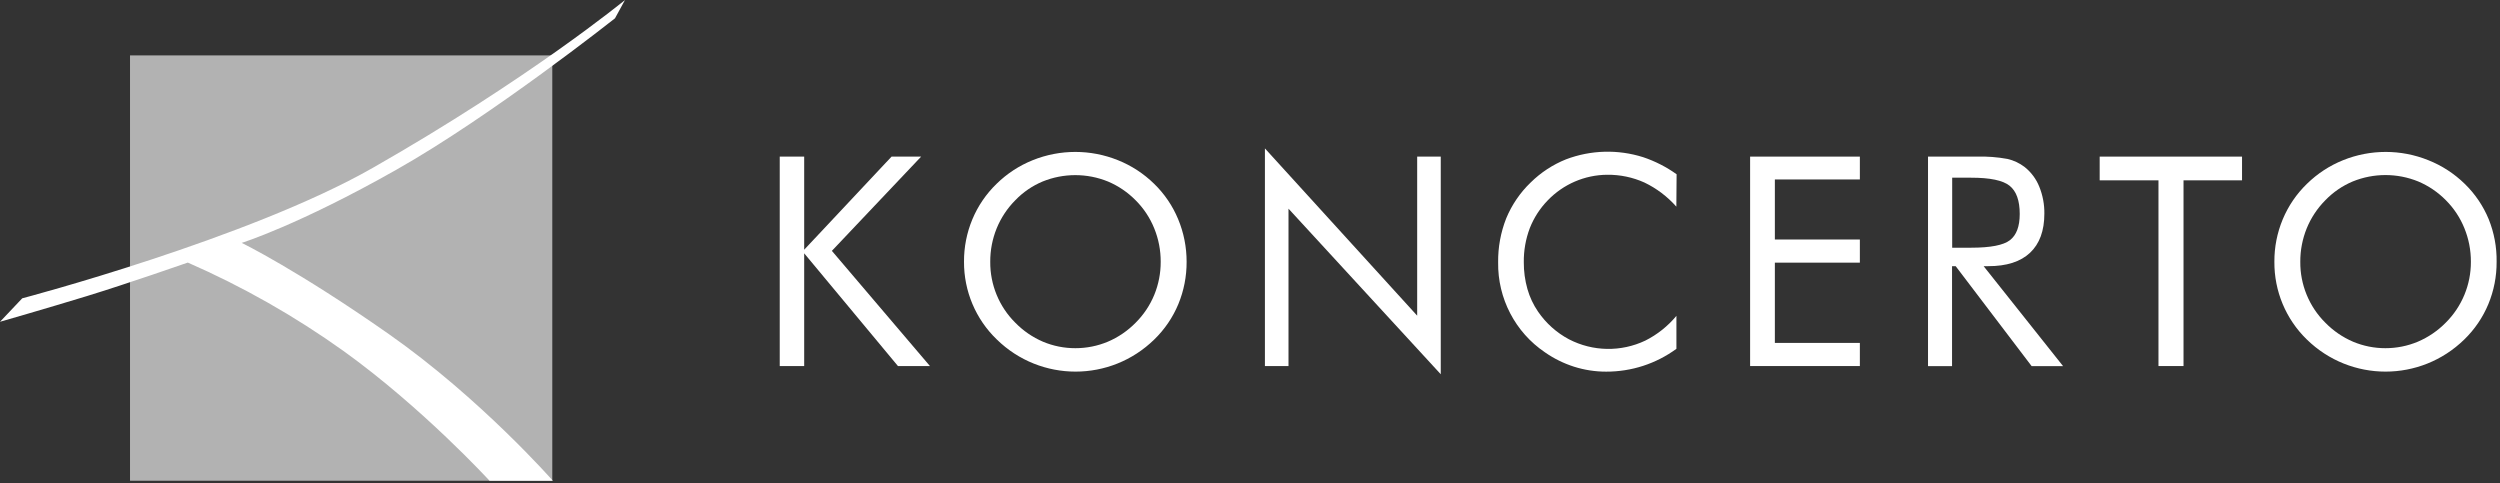 <?xml version="1.0" encoding="UTF-8"?>
<svg width="300px" height="58px" viewBox="0 0 300 58" version="1.1" xmlns="http://www.w3.org/2000/svg" xmlns:xlink="http://www.w3.org/1999/xlink">
    <rect x="0" y="0" width="300" height="58" fill="#333333" stroke="none"/>
    <!-- Generator: Sketch 54 (76480) - https://sketchapp.com -->
    <title>Logo</title>
    <desc>Created with Sketch.</desc>
    <g id="Layout-web" stroke="none" stroke-width="1" fill="none" fill-rule="evenodd">
        <g id="Home" transform="translate(-313, -72)">
            <g id="Header_18">
                <g id="Header-Menu" transform="translate(313, 71)">
                    <g id="Logo/Orizz-white">
                        <g id="Logo-orizz-bl" transform="translate(0, 1)">
                            <rect id="Rectangle" fill="#B2B2B2" x="15.603" y="6.648" width="50.672" height="51.04"></rect>
                            <path d="M2.668,35.797 L0,38.614 C0,38.614 5.603,37.006 10.402,35.538 C15.201,34.071 22.537,31.509 22.537,31.509 C29.108,34.382 35.364,37.934 41.205,42.107 C50.742,48.957 58.742,57.688 58.742,57.688 L66.341,57.688 C66.341,57.688 57.672,47.815 46.69,40.112 C35.707,32.41 29.004,29.145 29.004,29.145 C29.004,29.145 35.808,27.027 47.598,20.348 C59.009,13.902 73.799,2.197 73.799,2.197 L75,0 C75,0 63.467,9.469 44.729,20.146 C29.812,28.657 2.668,35.797 2.668,35.797 Z" id="Path" fill="#FFFFFF"></path>
                            <polygon id="Path" fill="#FFFFFF" points="93.568 43.926 93.568 18.793 96.502 18.793 96.502 29.967 106.987 18.793 110.537 18.793 99.825 30.103 111.594 43.926 107.755 43.926 96.502 30.397 96.502 43.926"></polygon>
                            <path d="M142.393,31.412 C142.403,33.155 142.066,34.882 141.402,36.492 C140.739,38.088 139.758,39.531 138.52,40.732 C133.256,45.881 124.875,45.881 119.611,40.732 C117.085,38.3 115.664,34.93 115.681,31.412 C115.67,29.666 116.011,27.935 116.681,26.324 C117.351,24.717 118.341,23.265 119.59,22.058 C120.835,20.835 122.309,19.872 123.926,19.223 C127.208,17.9 130.871,17.9 134.153,19.223 C135.773,19.871 137.249,20.834 138.498,22.058 C139.737,23.261 140.718,24.707 141.38,26.307 C142.052,27.924 142.397,29.659 142.393,31.412 L142.393,31.412 Z M129.048,41.782 C130.387,41.785 131.713,41.519 132.948,41 C134.196,40.468 135.328,39.695 136.279,38.724 C137.239,37.769 137.999,36.63 138.515,35.376 C139.028,34.121 139.289,32.777 139.284,31.421 C139.291,30.042 139.027,28.676 138.507,27.401 C137.998,26.14 137.24,24.997 136.279,24.039 C135.332,23.076 134.206,22.31 132.965,21.785 C130.444,20.759 127.626,20.759 125.105,21.785 C123.874,22.302 122.761,23.066 121.834,24.03 C120.874,24.997 120.114,26.145 119.598,27.409 C119.084,28.68 118.823,30.04 118.83,31.412 C118.807,34.158 119.891,36.796 121.834,38.724 C122.785,39.698 123.917,40.475 125.166,41.009 C126.396,41.524 127.716,41.787 129.048,41.782 L129.048,41.782 Z" id="Shape" fill="#FFFFFF" fill-rule="nonzero"></path>
                            <polygon id="Path" fill="#FFFFFF" points="151.79 43.926 151.79 17.809 170.061 37.88 170.061 18.793 172.891 18.793 172.891 44.91 154.62 25.041 154.62 43.926"></polygon>
                            <path d="M201.162,24.799 C200.092,23.59 198.793,22.607 197.341,21.908 C195.931,21.272 194.401,20.953 192.856,20.972 C190.165,20.992 187.595,22.101 185.725,24.048 C184.793,25.006 184.061,26.141 183.572,27.387 C183.082,28.69 182.839,30.073 182.856,31.465 C182.849,32.555 182.996,33.641 183.293,34.69 C183.57,35.659 184.002,36.576 184.572,37.406 C185.522,38.79 186.789,39.923 188.266,40.71 C191.131,42.197 194.521,42.257 197.437,40.872 C198.872,40.152 200.143,39.141 201.17,37.902 L201.17,41.857 C199.953,42.748 198.603,43.439 197.17,43.904 C195.739,44.367 194.245,44.601 192.742,44.598 C191.434,44.6 190.134,44.4 188.886,44.005 C187.643,43.608 186.465,43.026 185.393,42.278 C181.827,39.867 179.714,35.805 179.777,31.483 C179.755,29.679 180.083,27.888 180.742,26.21 C181.414,24.581 182.417,23.111 183.686,21.895 C184.9,20.698 186.338,19.756 187.917,19.122 C190.89,17.994 194.153,17.903 197.183,18.863 C198.613,19.342 199.964,20.033 201.192,20.911 L201.162,24.799 Z" id="Path" fill="#FFFFFF"></path>
                            <polygon id="Path" fill="#FFFFFF" points="210.013 43.926 210.013 18.793 223.183 18.793 223.183 21.535 212.983 21.535 212.983 28.741 223.183 28.741 223.183 31.518 212.983 31.518 212.983 41.149 223.183 41.149 223.183 43.926"></polygon>
                            <path d="M234.262,21.324 L234.262,29.725 L236.528,29.725 C238.857,29.725 240.41,29.425 241.188,28.824 C241.974,28.222 242.367,27.177 242.367,25.678 C242.367,24.067 241.962,22.938 241.153,22.29 C240.344,21.643 238.802,21.321 236.528,21.324 L234.262,21.324 Z M231.362,43.939 L231.362,18.793 L237.231,18.793 C238.463,18.757 239.696,18.851 240.908,19.074 C241.653,19.248 242.353,19.579 242.961,20.045 C243.734,20.661 244.336,21.468 244.707,22.387 C245.128,23.418 245.337,24.524 245.323,25.639 C245.323,27.689 244.751,29.253 243.607,30.331 C242.463,31.409 240.789,31.945 238.585,31.94 L238.035,31.94 L247.572,43.939 L243.799,43.939 L234.681,31.94 L234.245,31.94 L234.245,43.939 L231.362,43.939 Z" id="Shape" fill="#FFFFFF" fill-rule="nonzero"></path>
                            <polygon id="Path" fill="#FFFFFF" points="259.017 43.926 259.017 21.64 251.961 21.64 251.961 18.793 269.044 18.793 269.044 21.64 262.022 21.64 262.022 43.926"></polygon>
                            <path d="M299.594,31.412 C299.606,33.155 299.269,34.883 298.603,36.492 C297.94,38.088 296.959,39.531 295.721,40.732 C290.456,45.881 282.076,45.881 276.812,40.732 C274.302,38.293 272.897,34.923 272.926,31.412 C272.915,29.666 273.255,27.935 273.926,26.324 C274.596,24.717 275.585,23.265 276.834,22.058 C278.081,20.836 279.554,19.873 281.17,19.223 C284.452,17.9 288.115,17.9 291.397,19.223 C293.025,19.868 294.509,20.831 295.764,22.058 C297.004,23.261 297.985,24.707 298.646,26.307 C299.298,27.928 299.62,29.664 299.594,31.412 Z M286.249,41.782 C287.588,41.785 288.913,41.519 290.148,41 C291.397,40.467 292.531,39.694 293.485,38.724 C295.429,36.795 296.519,34.159 296.507,31.412 C296.513,30.034 296.249,28.667 295.729,27.392 C295.221,26.132 294.465,24.989 293.507,24.03 C292.558,23.067 291.43,22.301 290.188,21.776 C287.667,20.75 284.848,20.75 282.328,21.776 C281.09,22.295 279.972,23.062 279.039,24.03 C278.079,24.997 277.319,26.145 276.803,27.409 C276.29,28.68 276.029,30.04 276.035,31.412 C276.012,34.158 277.096,36.796 279.039,38.724 C279.992,39.698 281.125,40.475 282.376,41.009 C283.603,41.523 284.92,41.786 286.249,41.782 L286.249,41.782 Z" id="Shape" fill="#FFFFFF" fill-rule="nonzero"></path>
                        </g>
                    </g>
                </g>
            </g>
        </g>
    </g>
</svg>